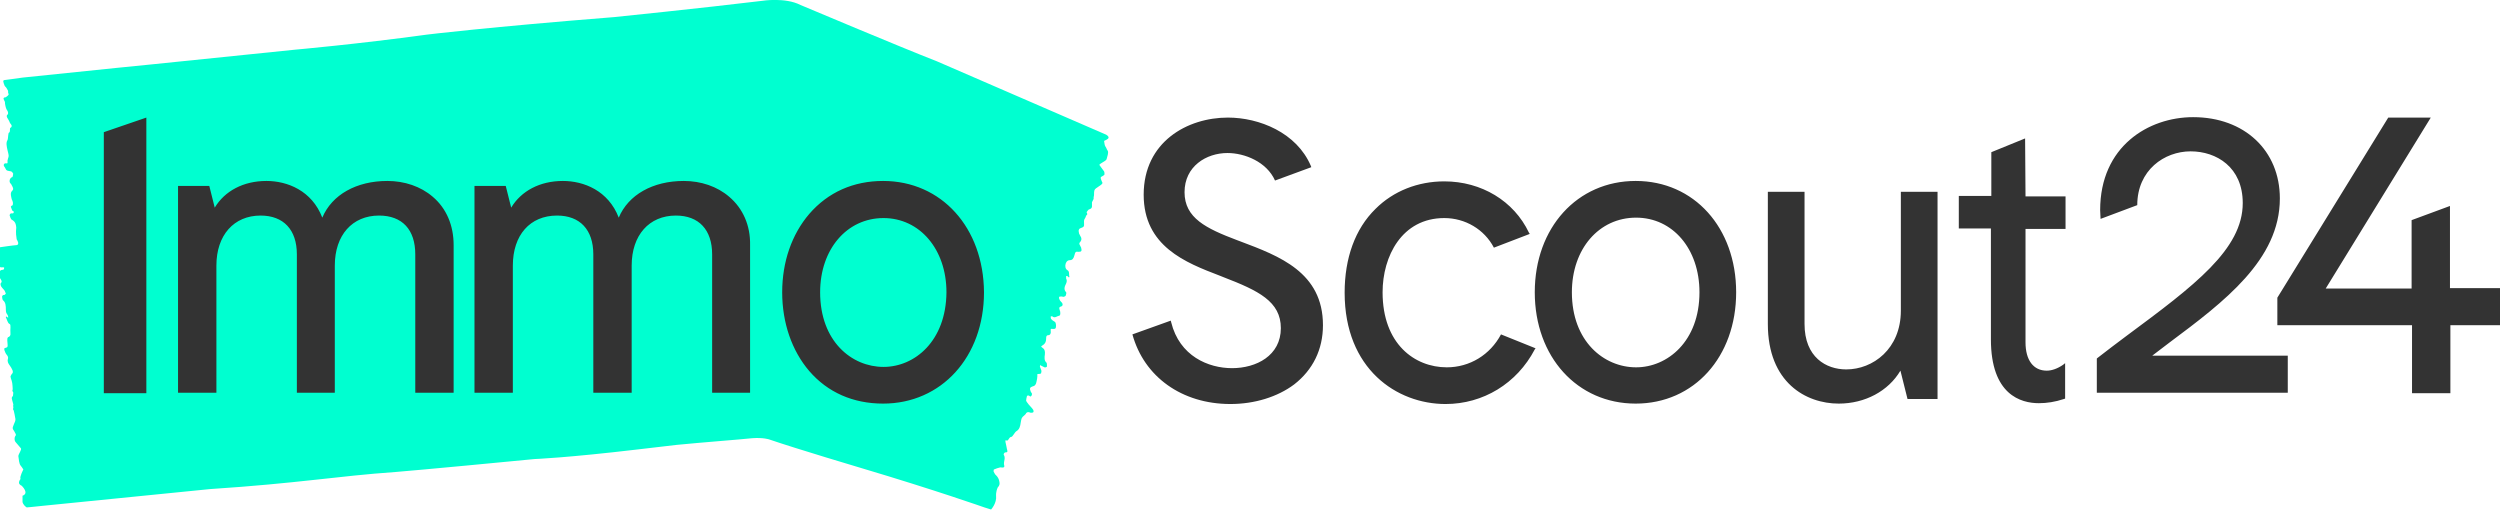 <?xml version="1.0" encoding="utf-8"?>
<!-- Generator: Adobe Illustrator 19.2.0, SVG Export Plug-In . SVG Version: 6.00 Build 0)  -->
<svg version="1.1" id="layer" xmlns="http://www.w3.org/2000/svg" xmlns:xlink="http://www.w3.org/1999/xlink" x="0px" y="0px"
	 viewBox="0 0 599.6 122.2" style="enable-background:new 0 0 599.6 122.2;" xml:space="preserve">
<style type="text/css">
	.st0{fill:#00FFD0;}
	.st1{fill:#333333;}
</style>
<path class="st0" d="M238.9,118.9c0.2,1.8-1.2,3.3-1.2,3.3l-1.6-0.5c0,0-11.6-4.1-29.4-9.4c0,0-15.8-4.7-22.2-6.9
	c0,0-1.4-0.5-4.1-0.3c-2.7,0.3-12,1-18.1,1.6l-9.4,1.1c-16.9,2-24.7,2.3-24.7,2.3c-26.9,2.6-33.3,3.1-33.3,3.1
	c-14.2,1-23.2,2.7-44.5,4.1l-40,4l-2.9,0.3l-1.1,0.1c-0.9-0.6-1-1.3-1-1.3v-1.5c1.7-0.6-0.2-2.4-0.2-2.4c-0.9-0.4-0.6-1-0.6-1
	c0-0.1,0.1-0.2,0.1-0.3c0.1-0.1,0.3-0.4,0.2-0.4c-0.2-0.5,0.7-2.2,0.7-2.2c-0.4-0.6-0.3-0.5-0.7-1c-0.3-0.4-0.4-1.4-0.5-2.2
	c0-0.5,0.9-1.6,0.6-1.9c-0.4-0.5-0.8-0.9-1.2-1.4c-0.2-0.2-0.3-0.5-0.3-0.8c0-0.2,0-0.4,0.1-0.6c0.3-0.4,0.3-0.4-0.1-1.1
	c-0.1-0.3-0.3-0.4-0.4-0.7c-0.3-0.5,0.7-1.7,0.6-2.4c-0.1-0.4-0.1-0.7-0.2-1.1c-0.1-0.3-0.1-0.6-0.2-0.9l-0.1-0.2
	c-0.1-0.1-0.1-0.3,0-0.5c0-0.3-0.1-0.5,0-0.8c-0.1-0.4-0.2-0.7-0.3-1.1c-0.1-0.3-0.1-0.5,0-0.7c0-0.1,0.1-0.1,0.1-0.1
	c0.2-0.1,0.1-0.6,0.2-0.9L3.1,94C3,93.8,2.9,93.7,3,93.6c0.1-0.3,0-0.7,0-1.1s-0.1-0.8-0.2-1.2c-0.1-0.2-0.1-0.4-0.2-0.6
	c-0.1-0.3-0.1-0.5,0-0.6c0.1-0.2,0.2-0.4,0.4-0.6c0.1-0.1,0.1-0.5,0-0.7s-0.2-0.4-0.3-0.6c-0.1-0.2-0.3-0.4-0.4-0.6
	c-0.3-0.4-0.6-0.9-0.4-1.5c0.1-0.4,0-0.6-0.2-0.9c-0.2-0.2-0.3-0.4-0.4-0.6c-0.4-0.9-0.4-1.1,0.1-1.2c0.4-0.1,0.5-0.2,0.4-1.1
	s-0.1-1.4,0.3-1.5c0.2-0.1,0.5-0.3,0.4-1s0.2-2-0.2-2.1c-0.5-0.2-0.6-1.1-0.9-1.6c0,0,0-0.2,0.1-0.2s0.2,0.2,0.2,0.2
	c0.1,0,0.2,0,0.3,0c-0.1-0.2-0.1-0.5-0.2-0.6c-0.3-0.4-0.4-0.6-0.4-1.3c0-0.7,0-1.7-0.7-2.2c-0.1-0.1-0.2-0.6-0.2-0.8
	c0-0.2,0.1-0.3,0.2-0.4s0.3,0,0.4-0.1c0.1,0,0.2-0.2,0.3-0.3c-0.1-0.2-0.2-0.5-0.3-0.7c-0.2-0.2-0.4-0.5-0.6-0.7
	c-0.3-0.3-0.5-0.9-0.3-1.1c0.4-0.4,0.1-0.7-0.2-1.2c-0.1-0.2-0.3-0.5-0.4-0.8c0-0.2-0.1-0.3,0-0.5c0.1-0.1,0.4-0.7,1.1-0.7
	C1,64.7,1,64.3,1,64.2c-0.1-0.2-0.8,0-0.9-0.1c-0.3-0.2,0-0.3-0.2-0.5c-0.3-0.2-0.7-1.3-0.6-1.7c0-0.2,0.2-0.2,0.3-0.3
	c0.2-0.1,0.5,0.1,0.1-0.7c-0.2-0.5-0.1-0.3,0-0.9c0.1-0.3,0.2-0.2,0.1-0.5L0,59.3c0,0,3.4-0.5,3.9-0.5c1-0.1,0.1-1.4,0.1-1.4
	c-0.3-1.8-0.1-2.5-0.1-2.8c-0.1-1.4-0.6-1.6-1.2-2c-0.1-0.1-0.3-0.6-0.4-1c0-0.1,0.2-0.4,0.3-0.4c0.2,0,0.3-0.1,0.5,0
	c0.1,0,0.1-0.3,0.2-0.2c0-0.2,0.1-0.1,0-0.2c-0.1-0.3-0.3-0.1-0.4-0.4s-0.2-0.5-0.3-0.8c0-0.1,0.2-0.3,0.3-0.3
	c0.2,0,0.3-0.6,0.1-1.1c-0.2-0.4-0.2-0.4-0.3-0.9c-0.2-0.8-0.1-1.3,0.2-1.5c0.4-0.4,0.3-0.7-0.1-1.4c0-0.1-0.1-0.1-0.1-0.2
	c-0.2-0.2-0.4-0.4-0.4-0.8c0-0.5,0.4-0.9,0.6-0.9c0.1,0,0.2-0.3,0.2-0.4c0.1-0.6,0.1-0.4-0.1-0.7C2.8,41,2.4,41.1,2.1,41
	c-0.7-0.1-0.6-0.3-0.9-0.8c-0.3-0.4-0.4-0.6-0.2-0.9c0.1-0.1,0.5-0.2,0.6-0.1c0.3,0,0.2-0.2,0.2-0.7c0-0.1,0.1-0.2,0.1-0.4
	c0.3-0.8,0.2-0.8-0.1-2.1c-0.2-0.9-0.4-1.8,0-2.4c0.2-0.4,0.1-1.8,0.4-1.8c0.2-0.1,0.2-0.6,0.2-0.9c0-0.2,0.1-0.3,0.2-0.3
	s0.1-0.2,0.2-0.3c0.1-0.2-0.3-0.7-0.4-0.8c-0.1-0.3-0.3-0.7-0.5-1c-0.3-0.4-0.4-0.8-0.1-1c0.2-0.1,0.2-0.6,0-0.9
	c-0.4-0.5-0.5-1.2-0.6-1.8c0-0.1,0-0.2,0-0.2c0-0.4-0.5-0.8-0.3-1.1c0.1-0.2,0.4-0.1,0.5-0.2c0.3-0.2,0.9-0.6,0.6-0.9
	c-0.1-0.1,0-0.6-0.1-0.7c-0.2-0.3-0.3-0.6-0.5-0.8C1,20.5,1.2,20.7,0.9,20l-0.1-0.4c-0.1-0.4,0.3-0.4,0.3-0.4l4.4-0.6
	c0,0,11.5-1.2,22.3-2.3c0,0,8.3-0.8,43.1-4.4c0,0,14.7-1.3,31.5-3.6c0,0,14.7-1.8,44.9-4.2c0,0,20.6-2.1,35.5-3.9c0,0,5.5-0.9,9.2,1
	c0,0,24.2,10.2,32.7,13.5l40.6,17.6c1,0.6,0.4,1,0.4,1c-0.1,0.1-0.2,0.1-0.3,0.2c-0.2,0.1-0.6,0.3-0.6,0.3c0.1,0.5,0.1,1,0.3,1.3
	c0.4,0.6,0.2,0.5,0.6,1.1c0.2,0.4-0.1,1.3-0.3,2c-0.2,0.5-1.9,1.1-1.7,1.4c0.4,0.5,0.7,1,1.1,1.5c0.1,0.2,0.1,0.5,0.1,0.7
	s-0.3,0.3-0.4,0.4c-0.6,0.3-0.6,0.3-0.4,0.9c0.1,0.3,0.2,0.5,0.3,0.7c0.2,0.5-1.7,1.2-1.9,1.8c-0.1,0.3-0.1,0.6-0.1,0.9
	c0,0.2,0,0.5-0.1,0.8c0,0.1,0,0.1,0,0.2c0,0.2,0,0.3-0.1,0.4c-0.1,0.2-0.2,0.4-0.3,0.6c0,0.3,0,0.7,0,1c0,0.2-0.1,0.5-0.4,0.6
	c-0.1,0-0.1,0.1-0.2,0.1c-0.3,0-0.5,0.5-0.7,0.7l0.1,0.2c0.1,0.2,0.1,0.3,0,0.4c-0.3,0.2-0.3,0.7-0.5,0.9c-0.3,0.4-0.2,0.8-0.2,1.2
	c0,0.1,0,0.2,0,0.4c0,0.2-0.1,0.4-0.3,0.5c-0.2,0.1-0.5,0.2-0.7,0.3c-0.2,0.1-0.3,0.4-0.3,0.6s0.1,0.4,0.1,0.6
	c0.1,0.2,0.2,0.4,0.3,0.6c0.3,0.4,0.4,0.9,0,1.4c-0.3,0.3-0.3,0.5-0.1,0.8c0.1,0.2,0.2,0.4,0.3,0.6c0.2,0.8,0.1,1-0.6,1
	c-0.7-0.1-0.8,0-1,0.8s-0.5,1.2-1.1,1.2c-0.4,0-0.8,0.2-1,0.8c-0.2,0.6-0.1,1.3,0.4,1.6c0.6,0.3,0.3,1.1,0.5,1.6
	c0,0-0.1,0.2-0.2,0.1c-0.1,0-0.1-0.2-0.2-0.2c-0.1-0.1-0.3-0.1-0.4-0.1c0,0.2,0,0.4,0,0.6c0.2,0.4,0.2,0.7,0,1.2
	c-0.3,0.6-0.7,1.4,0,2.1c0.1,0.1,0,0.6-0.1,0.8c-0.1,0.2-0.3,0.2-0.5,0.3c-0.2,0-0.4-0.1-0.6-0.1s-0.4,0.1-0.5,0.1
	c0,0.2,0,0.5,0.1,0.6c0.1,0.3,0.3,0.5,0.5,0.7c0.4,0.4,0.3,0.9-0.1,1c-0.7,0.2-0.4,0.6-0.3,1c0.1,0.2,0.1,0.5,0.1,0.8
	c0,0.1-0.1,0.4-0.2,0.4c-0.6,0.1-1.1,0.7-1.7,0.2c-0.1-0.1-0.2,0-0.4,0c0,0.2,0,0.5,0.1,0.6c0.2,0.3,0.6,0.5,0.9,0.7
	s0.4,1.3,0.1,1.6c-0.1,0.1-0.4,0.1-0.6,0.1c-0.3,0-0.6-0.2-0.5,0.5c0.1,0.5-0.1,1-0.6,1s-0.5,0.5-0.5,0.9c0,0.7-0.3,1.2-0.8,1.5
	c-0.3,0.2-0.6,0.3-0.1,0.6c0.5,0.3,0.7,0.8,0.6,1.6c-0.1,0.7-0.2,1.5,0.4,2c0.1,0.1,0.1,0.6,0.1,0.9c0,0.1-0.4,0.3-0.6,0.2
	c-0.3-0.1-0.5-0.3-0.8-0.4c-0.1,0-0.1-0.1-0.2-0.2c0,0.1-0.1,0.3-0.1,0.4c0.1,0.3,0.2,0.5,0.3,0.8c0.1,0.2,0.1,0.5,0,0.8
	c0,0.1-0.3,0.2-0.5,0.2c-0.3,0-0.5-0.1-0.4,0.5c0,0.4-0.1,0.8-0.2,1.3c-0.1,0.7-0.4,1.1-1,1.2c-0.6,0.2-0.7,0.5-0.4,1.2
	c0,0.1,0.1,0.1,0.1,0.2c0.2,0.2,0.3,0.4,0.1,0.8c-0.3,0.4-0.4,0.1-0.6,0s-0.5,0-0.5,0.1c-0.1,0.4-0.2,0.8-0.2,1.1
	c0.1,0.3,0.4,0.6,0.6,0.9c0.3,0.4,0.8,0.8,1.1,1.3c0.2,0.4,0.1,0.7-0.4,0.7c-0.2,0-0.3,0-0.5-0.1c-0.3-0.1-0.7-0.1-0.9,0.4
	c-0.1,0.1-0.2,0.2-0.3,0.3c-0.7,0.6-0.7,0.6-0.9,1.8c-0.1,0.8-0.3,1.6-1,2c-0.5,0.3-0.9,1.4-1.3,1.4c-0.3,0-0.5,0.4-0.7,0.7
	c-0.1,0.1-0.2,0.2-0.3,0.2c-0.1,0-0.2-0.2-0.3-0.1c-0.2,0.2,0.1,0.9,0.1,1.1c0.1,0.3,0.1,0.7,0.2,1c0.1,0.4,0.3,0.8-0.3,0.8
	c-0.4,0-0.6,0.5-0.4,0.7c0.3,0.6,0.1,1.1,0,1.7c0,0.1,0,0.1,0,0.2c-0.1,0.4,0.3,0.8-0.1,1c-0.2,0.1-0.5,0-0.8,0
	c-0.5,0.1-1,0.3-1.5,0.5c-0.1,0-0.1,0.4-0.1,0.5c0.2,0.3,0.3,0.7,0.6,0.9c0.4,0.4,0.7,0.9,0.8,1.6c0.1,0.5,0,0.9-0.4,1.3
	C238.8,118,238.9,118.9,238.9,118.9"/>
<path class="st1" d="M103.8,47.2c-2.9-2.5-6.8-3.8-10.9-3.8c-7.4,0-13.3,3.3-15.6,8.8c-2.5-6.5-8.4-8.8-13.4-8.8
	c-5.5,0-10,2.4-12.4,6.4l-1.3-5.2h-7.5v49.6h9.2V63.7c0-7.3,4.2-12,10.6-12c5.5,0,8.7,3.4,8.7,9.3v33.2h9.1V63.7
	c0-7.3,4.2-12,10.6-12c5.6,0,8.7,3.4,8.7,9.3v33.2h9.2V58.8C108.8,54.1,107.1,50,103.8,47.2 M174.9,47.2c-2.9-2.5-6.8-3.8-10.9-3.8
	c-7.4,0-13.3,3.3-15.6,8.8c-2.5-6.5-8.4-8.8-13.4-8.8c-5.5,0-10,2.4-12.4,6.4l-1.3-5.2h-7.5v49.6h9.2V63.7c0-7.3,4.1-12,10.6-12
	c5.5,0,8.7,3.4,8.7,9.3v33.2h9.2V63.7c0-7.3,4.2-12,10.6-12c5.5,0,8.7,3.4,8.7,9.3v33.2h9.1V58.8C180,54.1,178.2,50,174.9,47.2
	 M211.9,88c-7.6,0-15.2-6.1-15.2-17.9c0-10.3,6.4-17.8,15.2-17.8c8.7,0,15.1,7.5,15.1,17.8C226.9,81.8,219.4,88,211.9,88
	 M211.8,43.4c-7.1,0-13.2,2.7-17.7,7.9c-4.2,4.9-6.5,11.5-6.5,18.8s2.3,14,6.5,18.9c4.4,5.1,10.5,7.8,17.7,7.8
	c14,0,24.2-11.2,24.2-26.7C235.9,54.6,225.8,43.4,211.8,43.4 M24.9,31.7v62.6h10.2V28.2L24.9,31.7z M516.2,85.3
	c1.4-1.1,2.8-2.1,4.2-3.2c13-9.7,26.4-19.8,26.4-34.5c0-11.5-8.5-19.5-20.8-19.5c-10.7,0-22.3,7-22.3,22.3c0,0.7,0.1,1.6,0.1,2.1
	l8.8-3.3c0-8.4,6.5-12.9,12.8-12.9c6.2,0,12.5,3.8,12.5,12.4c0,11.1-11.6,19.8-27.8,31.8c-2.4,1.8-4.8,3.6-7.1,5.4l-0.1,0.1v8.2
	h45.8v-8.9H516.2z M297.5,57.9l-0.8-0.3c-7.4-2.8-12.6-5.3-12.6-11.5s5.2-9.4,10.3-9.4c4.1,0,9.4,2.1,11.4,6.6l8.7-3.2l-0.1-0.3
	c-3.4-8-12.4-11.6-19.9-11.6c-9.7,0-20.2,5.8-20.2,18.5c0,12.4,10.1,16.3,18.2,19.4l1,0.4c8.3,3.2,13.7,5.8,13.7,12.2
	c0,6.6-5.9,9.6-11.7,9.6c-5.7,0-12.6-2.9-14.6-11l-0.1-0.4l-9.2,3.3c2.8,10.2,11.9,16.7,23.5,16.7c5.8,0,11.3-1.7,15.3-4.7
	c4.5-3.5,6.9-8.4,6.9-14.2C317.3,65.3,306.8,61.4,297.5,57.9 M407.6,70.1c0,11.8-7.7,18-15.2,18c-7.7,0-15.4-6.2-15.4-18
	c0-10.4,6.5-17.9,15.4-17.9C401.2,52.2,407.6,59.7,407.6,70.1 M392.3,43.4c-14,0-24.2,11.2-24.2,26.7s10.2,26.7,24.2,26.7
	s24.1-11.2,24.1-26.7S406.3,43.4,392.3,43.4 M455.9,74.5c0,9.2-6.7,14.1-13.1,14.1c-4.8,0-10-2.9-10-10.9V46H424v31.7
	c0,14.1,9.2,19.1,17,19.1c6.3,0,11.9-3,14.8-7.9l1.7,6.8h7.2V46h-8.8L455.9,74.5L455.9,74.5z M485.7,33.2l-8.1,3.3V47h-7.8v7.8h7.7
	v26.6c0,13.3,7.2,15.3,11.5,15.3c1.9,0,3.9-0.3,6-1l0.3-0.1v-8.5l-0.5,0.4c-1.3,0.9-2.7,1.4-3.9,1.4c-3.2,0-5.1-2.5-5.1-6.8V54.9
	h9.6v-7.8h-9.6L485.7,33.2L485.7,33.2z M587.6,69.1V49.4l-9.2,3.4v16.4h-20.6l25.2-41h-10.2l-26.6,43.2V78h32.3v16.3h9.2V78h11.9
	v-8.9H587.6z M360,80.2c-2.6,4.9-7.5,7.9-13,7.9c-7.7,0-15.4-5.6-15.4-18c0-8.6,4.6-17.8,14.8-17.8c5,0,9.6,2.7,11.9,7.1l8.6-3.3
	l-0.2-0.3c-3.6-7.6-11.4-12.3-20.3-12.3c-6.3,0-12.2,2.3-16.5,6.6c-4.9,4.8-7.4,11.8-7.4,20.1c0,18.3,12.5,26.7,24.2,26.7
	c9,0,17.1-4.9,21.4-13.1l0.2-0.3h-0.1L360,80.2z"/>
</svg>
